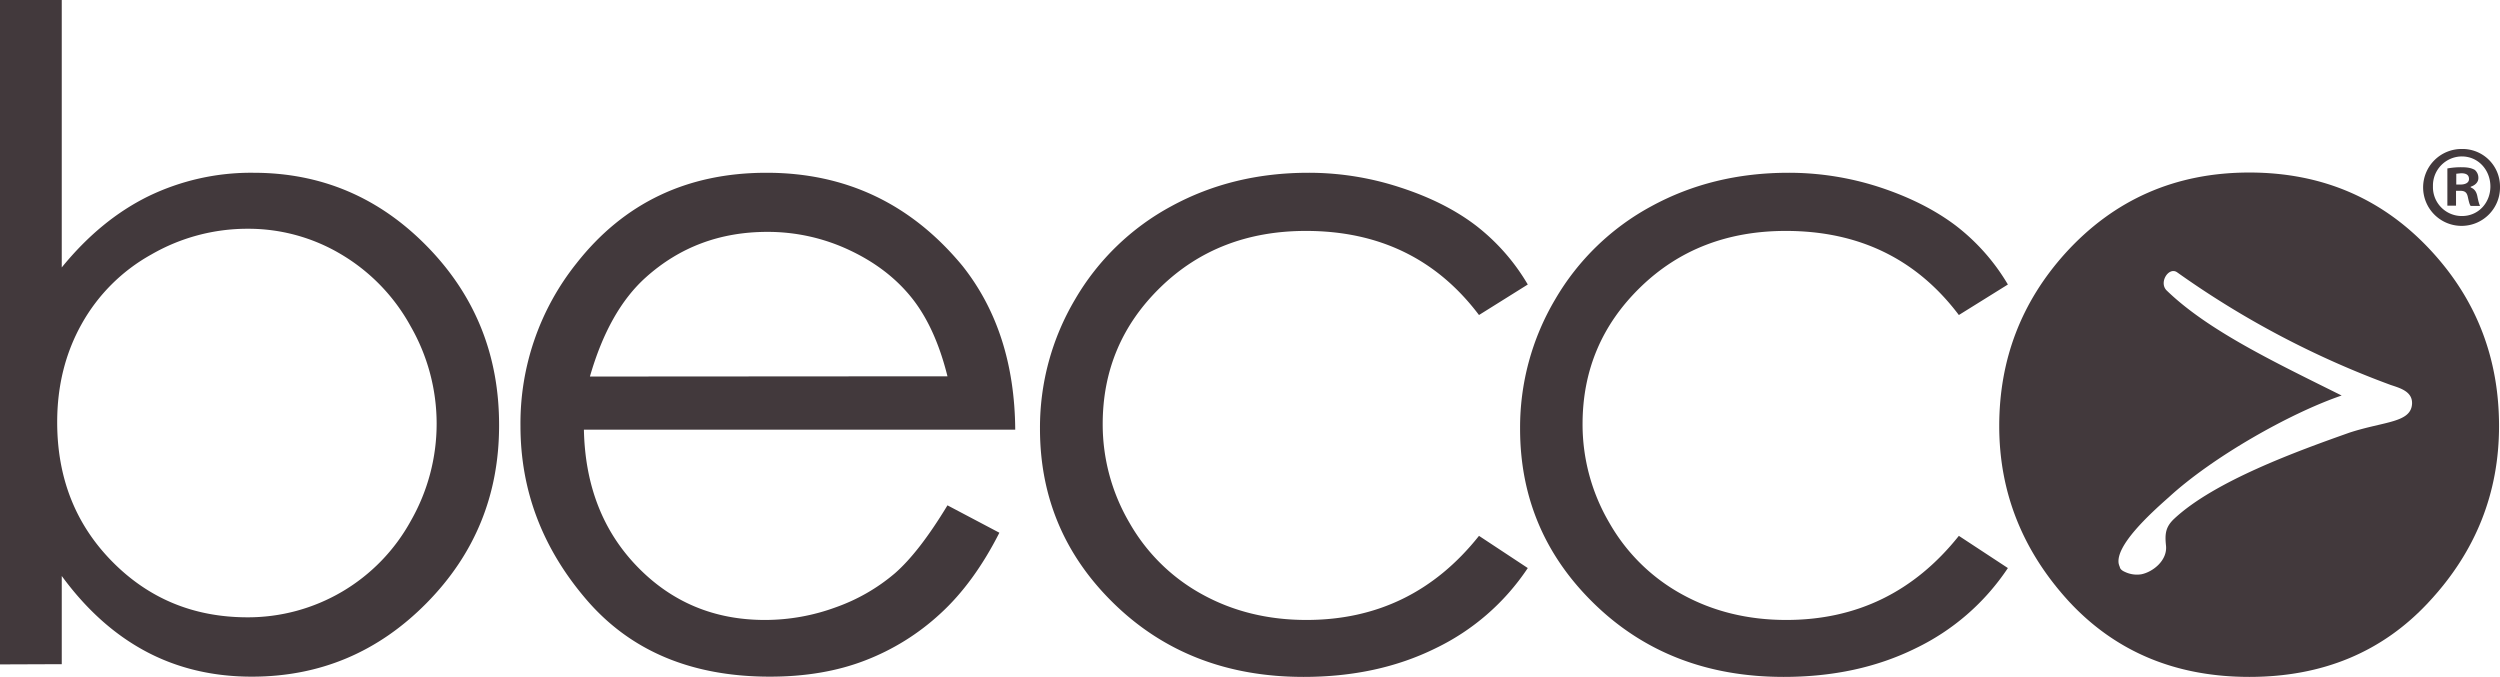 <?xml version="1.0" encoding="UTF-8"?> <svg xmlns="http://www.w3.org/2000/svg" width="1040.4" height="281.6" viewBox="0 0 1040.4 281.6"><defs><style> .cls-1 { fill: #42393c; } </style></defs><title>becco-logo</title><g id="Layer_2" data-name="Layer 2"><g id="Layer_1-2" data-name="Layer 1"><g><g><path class="cls-1" d="M0,276.5V0H25.7V111.3Q41.8,91.5,61.7,81.7a97.9,97.9,0,0,1,43.8-9.8q42.3,0,72.3,30.7t29.9,74.5q0,43.3-30.2,73.9t-72.7,30.6q-24.4,0-44.1-10.5t-35-31.4v36.7Zm102.7-19.6A77.3,77.3,0,0,0,171,216.7a81.4,81.4,0,0,0-.1-80.9,78.7,78.7,0,0,0-29-30A75.3,75.3,0,0,0,103,95.2a79.9,79.9,0,0,0-40,10.7A74.7,74.7,0,0,0,34,134.8q-10.2,18.2-10.2,40.9,0,34.7,22.8,57.9T102.7,256.9Z"></path><path class="cls-1" d="M394.3,210.3l21.6,11.4q-10.6,20.9-24.6,33.7a97.7,97.7,0,0,1-31.4,19.5q-17.4,6.7-39.5,6.7-48.8,0-76.3-32t-27.5-72.3a106.6,106.6,0,0,1,23.3-67.7Q269.5,71.9,319,71.9t81.5,38.7q21.7,27.3,22,68.2H243q.7,34.8,22.2,57T318.3,258a85.3,85.3,0,0,0,29.6-5.3,78,78,0,0,0,24.5-14.1Q382.5,229.8,394.3,210.3Zm0-53.7q-5.1-20.5-15-32.8t-26-19.8a79.6,79.6,0,0,0-34-7.5q-29.4,0-50.5,18.9-15.4,13.8-23.3,41.3Z"></path><path class="cls-1" d="M635.8,118.4l-20.3,12.7q-26.4-35-72-35-36.4,0-60.5,23.4t-24.1,57a80.9,80.9,0,0,0,11.1,41,77.7,77.7,0,0,0,30.4,29.9Q519.7,258,543.7,258q44,0,71.8-35l20.3,13.4a96.1,96.1,0,0,1-38.4,33.4q-24.1,11.9-54.9,11.9-47.3,0-78.5-30.1t-31.2-73.2a104.5,104.5,0,0,1,14.6-53.8,102.7,102.7,0,0,1,40.1-38.8q25.5-13.9,57-13.9a121.7,121.7,0,0,1,38.2,6.1Q601.2,84,614,93.7A85.8,85.8,0,0,1,635.8,118.4Z"></path><path class="cls-1" d="M835.6,118.4l-20.4,12.7q-26.4-35-72-35-36.4,0-60.5,23.4t-24.1,57a80.9,80.9,0,0,0,11.1,41,77.7,77.7,0,0,0,30.4,29.9Q719.4,258,743.4,258q43.9,0,71.8-35l20.4,13.4a96.1,96.1,0,0,1-38.4,33.4q-24.1,11.9-54.9,11.9-47.3,0-78.5-30.1t-31.2-73.2a104.5,104.5,0,0,1,14.6-53.8,102.7,102.7,0,0,1,40.1-38.8q25.5-13.9,57-13.9a121.7,121.7,0,0,1,38.2,6.1q18.4,6.1,31.3,15.8A85.9,85.9,0,0,1,835.6,118.4Z"></path></g><path class="cls-1" d="M1012.5,105.2q-30.3-33.4-76.4-33.4t-76.6,33.6Q832,135.9,832,177.3t29.1,73.1q29.1,31.3,75,31.3t74.8-31.3q29.1-31.3,29.1-73.1T1012.5,105.2Zm-34.9,74.9c-21.1,7.5-55.9,20-72.8,35.8-3.6,3.4-3.9,6.3-3.4,11.1.7,6.3-5.6,11.1-10.3,12a11.6,11.6,0,0,1-6.8-1c-2.1-.9-2.1-2-2.1-2a7.6,7.6,0,0,1-.5-1.5c-1.2-7.5,12.5-20.2,20.9-27.6,18.3-16.8,50.5-35,71.9-42.3-27.5-13.7-55.4-26.9-72.7-43.6-3.6-3.3.7-10.1,4.2-7.7a377.8,377.8,0,0,0,88.9,46.9c3.9,1.3,9.1,2.7,8.9,7.8C1003.4,176,992.2,175.3,977.6,180.1Z"></path></g><path class="cls-1" d="M1040.4,77.5A16,16,0,1,1,1024.5,62,15.6,15.6,0,0,1,1040.4,77.5Zm-27.9,0a12,12,0,0,0,12.1,12.4c6.8,0,11.8-5.5,11.8-12.3s-5-12.5-11.9-12.5A12.1,12.1,0,0,0,1012.5,77.5Zm9.6,8.1h-3.6V70.1a31.4,31.4,0,0,1,6-.5c2.9,0,4.3.5,5.4,1.1a4.3,4.3,0,0,1,1.5,3.4c0,1.7-1.3,3-3.2,3.6V78c1.5.6,2.4,1.7,2.8,3.8s.8,3.3,1.1,3.9h-3.9c-.5-.6-.8-2-1.2-3.8s-1.2-2.5-3.2-2.5h-1.7Zm.1-8.8h1.7c2,0,3.6-.7,3.6-2.3s-1-2.4-3.3-2.4l-2,.2Z"></path></g></g></svg> 